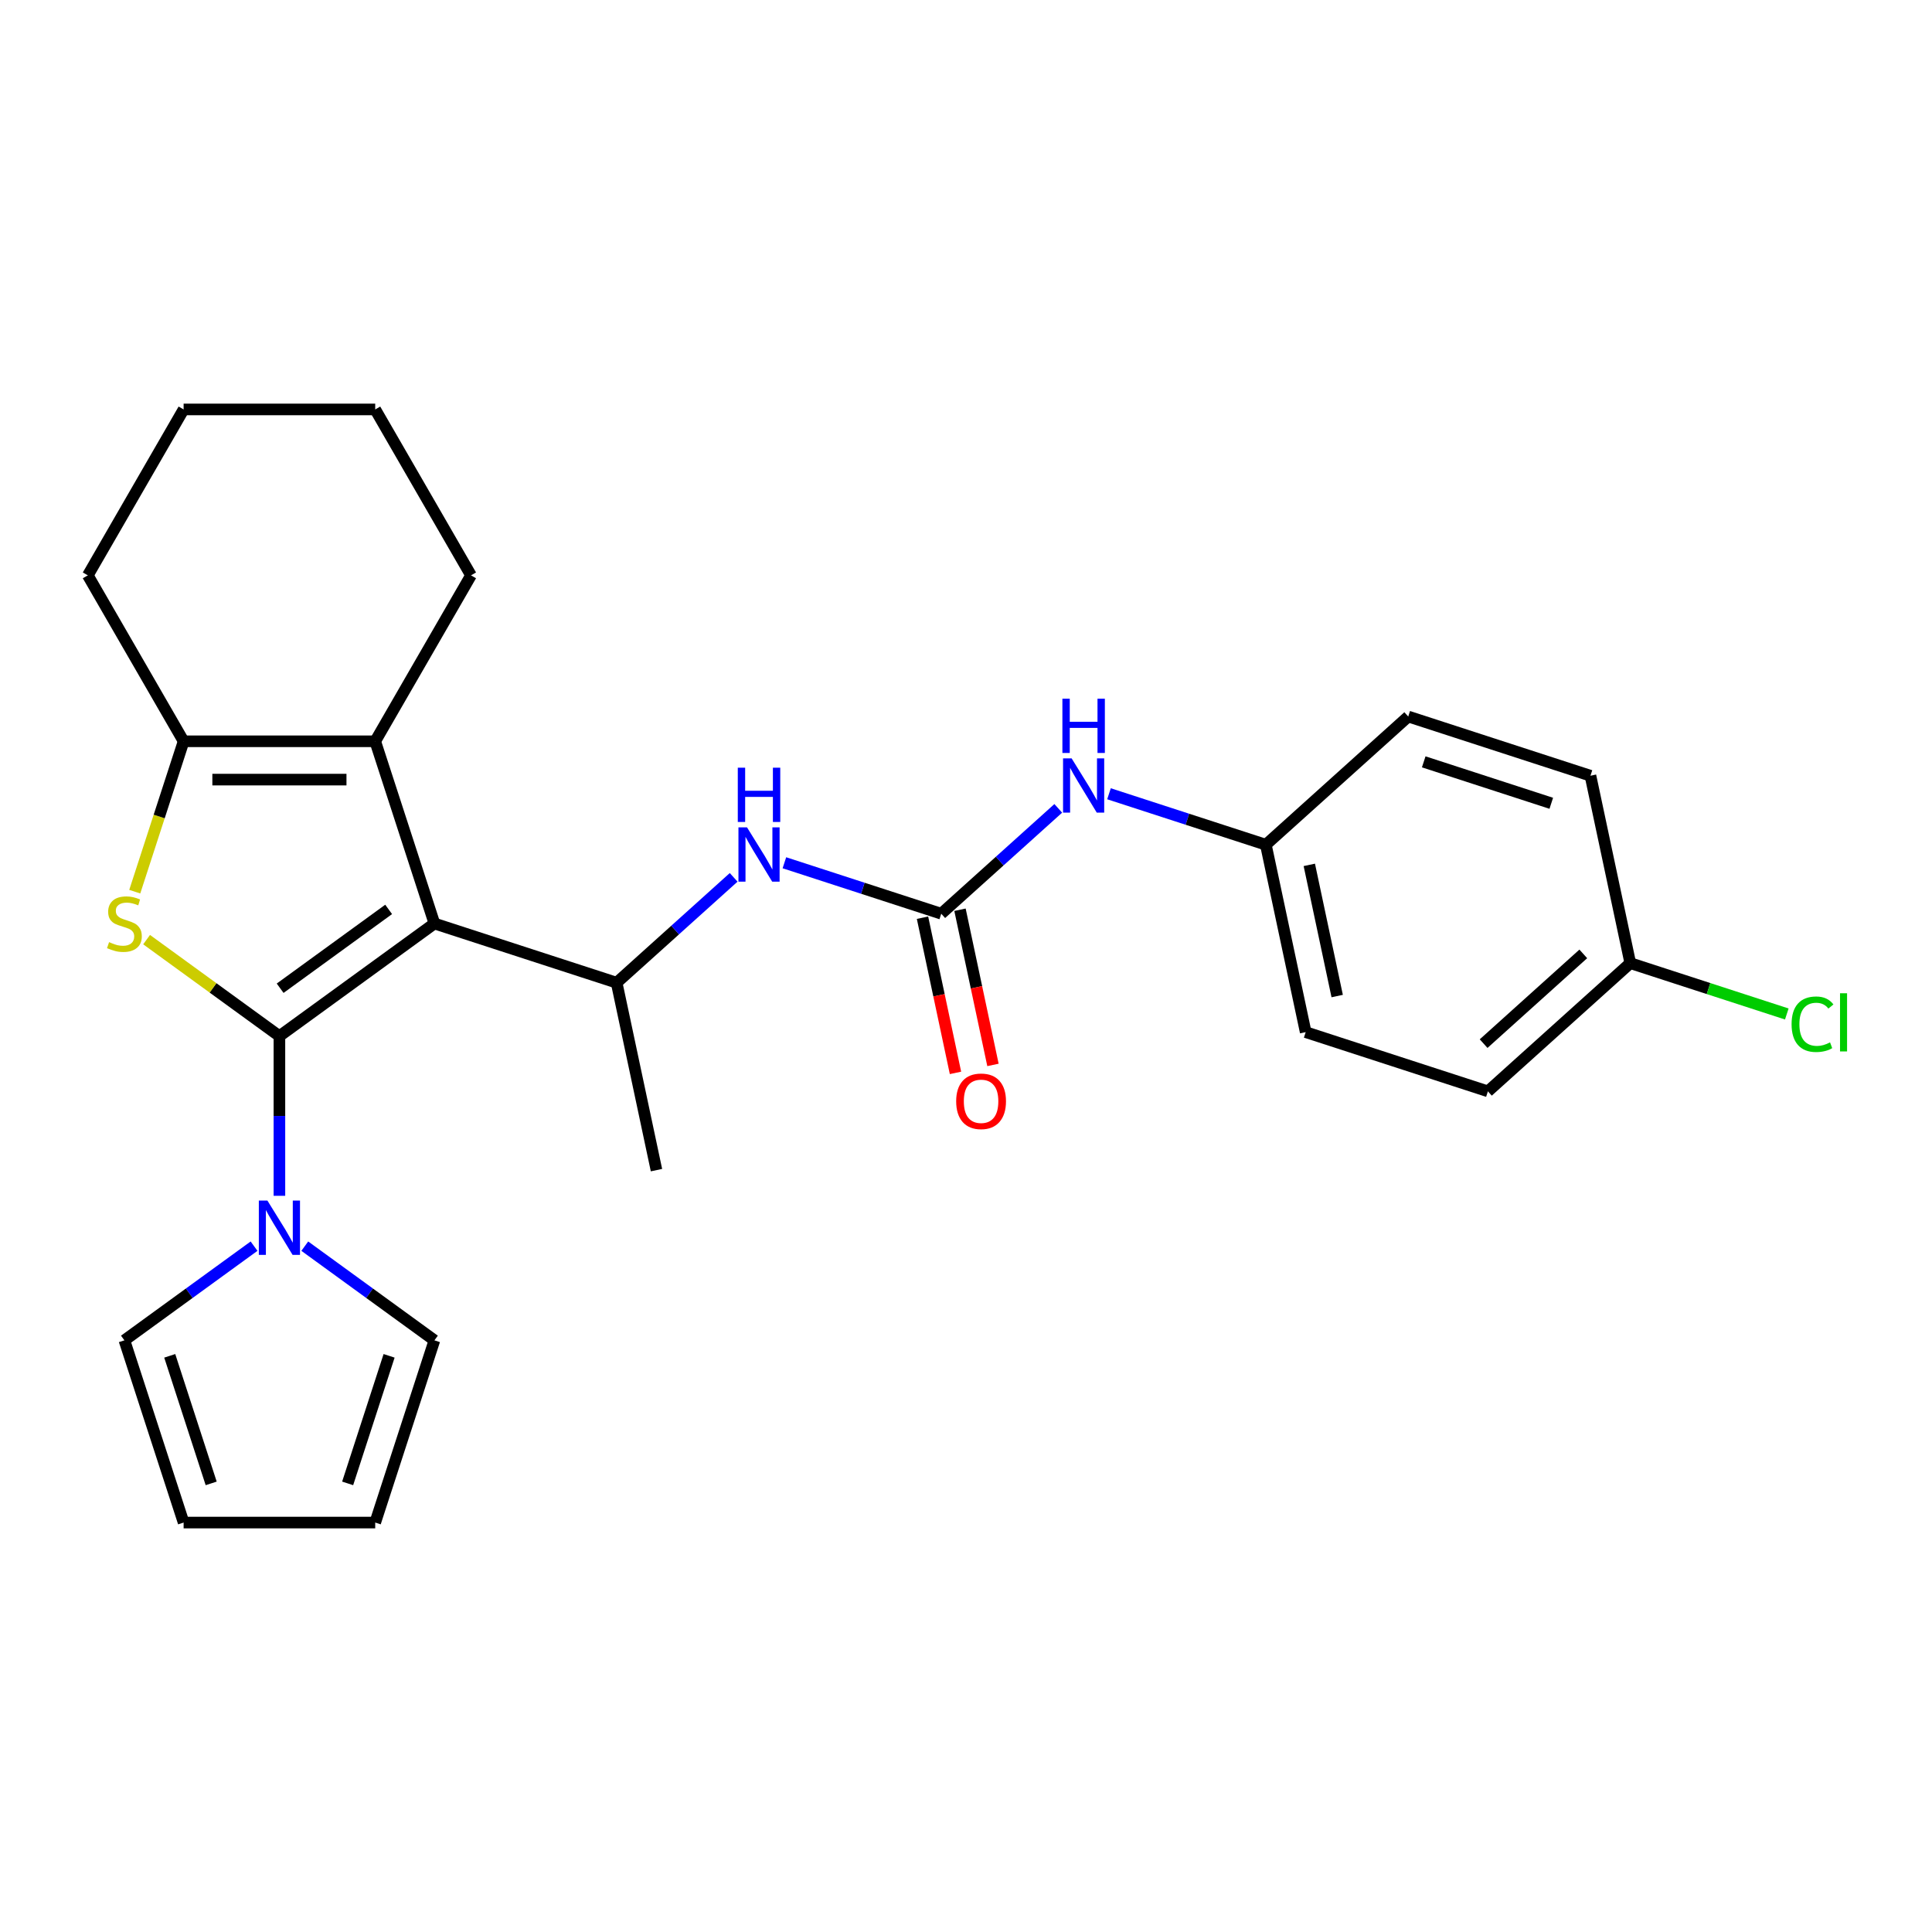 <?xml version='1.0' encoding='iso-8859-1'?>
<svg version='1.1' baseProfile='full'
              xmlns='http://www.w3.org/2000/svg'
                      xmlns:rdkit='http://www.rdkit.org/xml'
                      xmlns:xlink='http://www.w3.org/1999/xlink'
                  xml:space='preserve'
width='1000px' height='1000px' viewBox='0 0 1000 1000'>
<!-- END OF HEADER -->
<rect style='opacity:1.0;fill:#FFFFFF;stroke:none' width='1000' height='1000' x='0' y='0'> </rect>
<path class='bond-0' d='M 144.625,536.299 L 224.855,478.008' style='fill:none;fill-rule:evenodd;stroke:#000000;stroke-width:6px;stroke-linecap:butt;stroke-linejoin:miter;stroke-opacity:1' />
<path class='bond-0' d='M 145.001,511.509 L 201.163,470.706' style='fill:none;fill-rule:evenodd;stroke:#000000;stroke-width:6px;stroke-linecap:butt;stroke-linejoin:miter;stroke-opacity:1' />
<path class='bond-1' d='M 144.625,536.299 L 110.252,511.325' style='fill:none;fill-rule:evenodd;stroke:#000000;stroke-width:6px;stroke-linecap:butt;stroke-linejoin:miter;stroke-opacity:1' />
<path class='bond-1' d='M 110.252,511.325 L 75.878,486.352' style='fill:none;fill-rule:evenodd;stroke:#CCCC00;stroke-width:6px;stroke-linecap:butt;stroke-linejoin:miter;stroke-opacity:1' />
<path class='bond-4' d='M 144.625,536.299 L 144.625,577.623' style='fill:none;fill-rule:evenodd;stroke:#000000;stroke-width:6px;stroke-linecap:butt;stroke-linejoin:miter;stroke-opacity:1' />
<path class='bond-4' d='M 144.625,577.623 L 144.625,618.947' style='fill:none;fill-rule:evenodd;stroke:#0000FF;stroke-width:6px;stroke-linecap:butt;stroke-linejoin:miter;stroke-opacity:1' />
<path class='bond-2' d='M 224.855,478.008 L 194.21,383.691' style='fill:none;fill-rule:evenodd;stroke:#000000;stroke-width:6px;stroke-linecap:butt;stroke-linejoin:miter;stroke-opacity:1' />
<path class='bond-5' d='M 224.855,478.008 L 319.172,508.653' style='fill:none;fill-rule:evenodd;stroke:#000000;stroke-width:6px;stroke-linecap:butt;stroke-linejoin:miter;stroke-opacity:1' />
<path class='bond-3' d='M 69.75,461.526 L 82.395,422.609' style='fill:none;fill-rule:evenodd;stroke:#CCCC00;stroke-width:6px;stroke-linecap:butt;stroke-linejoin:miter;stroke-opacity:1' />
<path class='bond-3' d='M 82.395,422.609 L 95.04,383.691' style='fill:none;fill-rule:evenodd;stroke:#000000;stroke-width:6px;stroke-linecap:butt;stroke-linejoin:miter;stroke-opacity:1' />
<path class='bond-16' d='M 194.21,383.691 L 243.795,297.807' style='fill:none;fill-rule:evenodd;stroke:#000000;stroke-width:6px;stroke-linecap:butt;stroke-linejoin:miter;stroke-opacity:1' />
<path class='bond-26' d='M 194.21,383.691 L 95.04,383.691' style='fill:none;fill-rule:evenodd;stroke:#000000;stroke-width:6px;stroke-linecap:butt;stroke-linejoin:miter;stroke-opacity:1' />
<path class='bond-26' d='M 179.334,403.525 L 109.915,403.525' style='fill:none;fill-rule:evenodd;stroke:#000000;stroke-width:6px;stroke-linecap:butt;stroke-linejoin:miter;stroke-opacity:1' />
<path class='bond-17' d='M 95.04,383.691 L 45.455,297.807' style='fill:none;fill-rule:evenodd;stroke:#000000;stroke-width:6px;stroke-linecap:butt;stroke-linejoin:miter;stroke-opacity:1' />
<path class='bond-9' d='M 157.755,645.009 L 191.305,669.384' style='fill:none;fill-rule:evenodd;stroke:#0000FF;stroke-width:6px;stroke-linecap:butt;stroke-linejoin:miter;stroke-opacity:1' />
<path class='bond-9' d='M 191.305,669.384 L 224.855,693.76' style='fill:none;fill-rule:evenodd;stroke:#000000;stroke-width:6px;stroke-linecap:butt;stroke-linejoin:miter;stroke-opacity:1' />
<path class='bond-10' d='M 131.495,645.009 L 97.945,669.384' style='fill:none;fill-rule:evenodd;stroke:#0000FF;stroke-width:6px;stroke-linecap:butt;stroke-linejoin:miter;stroke-opacity:1' />
<path class='bond-10' d='M 97.945,669.384 L 64.394,693.76' style='fill:none;fill-rule:evenodd;stroke:#000000;stroke-width:6px;stroke-linecap:butt;stroke-linejoin:miter;stroke-opacity:1' />
<path class='bond-7' d='M 319.172,508.653 L 349.456,481.386' style='fill:none;fill-rule:evenodd;stroke:#000000;stroke-width:6px;stroke-linecap:butt;stroke-linejoin:miter;stroke-opacity:1' />
<path class='bond-7' d='M 349.456,481.386 L 379.74,454.118' style='fill:none;fill-rule:evenodd;stroke:#0000FF;stroke-width:6px;stroke-linecap:butt;stroke-linejoin:miter;stroke-opacity:1' />
<path class='bond-23' d='M 319.172,508.653 L 339.791,605.657' style='fill:none;fill-rule:evenodd;stroke:#000000;stroke-width:6px;stroke-linecap:butt;stroke-linejoin:miter;stroke-opacity:1' />
<path class='bond-6' d='M 487.186,472.941 L 446.593,459.751' style='fill:none;fill-rule:evenodd;stroke:#000000;stroke-width:6px;stroke-linecap:butt;stroke-linejoin:miter;stroke-opacity:1' />
<path class='bond-6' d='M 446.593,459.751 L 406,446.562' style='fill:none;fill-rule:evenodd;stroke:#0000FF;stroke-width:6px;stroke-linecap:butt;stroke-linejoin:miter;stroke-opacity:1' />
<path class='bond-8' d='M 487.186,472.941 L 517.47,445.673' style='fill:none;fill-rule:evenodd;stroke:#000000;stroke-width:6px;stroke-linecap:butt;stroke-linejoin:miter;stroke-opacity:1' />
<path class='bond-8' d='M 517.47,445.673 L 547.754,418.405' style='fill:none;fill-rule:evenodd;stroke:#0000FF;stroke-width:6px;stroke-linecap:butt;stroke-linejoin:miter;stroke-opacity:1' />
<path class='bond-11' d='M 477.486,475.003 L 486.023,515.164' style='fill:none;fill-rule:evenodd;stroke:#000000;stroke-width:6px;stroke-linecap:butt;stroke-linejoin:miter;stroke-opacity:1' />
<path class='bond-11' d='M 486.023,515.164 L 494.559,555.325' style='fill:none;fill-rule:evenodd;stroke:#FF0000;stroke-width:6px;stroke-linecap:butt;stroke-linejoin:miter;stroke-opacity:1' />
<path class='bond-11' d='M 496.887,470.879 L 505.423,511.04' style='fill:none;fill-rule:evenodd;stroke:#000000;stroke-width:6px;stroke-linecap:butt;stroke-linejoin:miter;stroke-opacity:1' />
<path class='bond-11' d='M 505.423,511.04 L 513.96,551.202' style='fill:none;fill-rule:evenodd;stroke:#FF0000;stroke-width:6px;stroke-linecap:butt;stroke-linejoin:miter;stroke-opacity:1' />
<path class='bond-14' d='M 574.015,410.849 L 614.608,424.039' style='fill:none;fill-rule:evenodd;stroke:#0000FF;stroke-width:6px;stroke-linecap:butt;stroke-linejoin:miter;stroke-opacity:1' />
<path class='bond-14' d='M 614.608,424.039 L 655.201,437.228' style='fill:none;fill-rule:evenodd;stroke:#000000;stroke-width:6px;stroke-linecap:butt;stroke-linejoin:miter;stroke-opacity:1' />
<path class='bond-12' d='M 224.855,693.76 L 194.21,788.077' style='fill:none;fill-rule:evenodd;stroke:#000000;stroke-width:6px;stroke-linecap:butt;stroke-linejoin:miter;stroke-opacity:1' />
<path class='bond-12' d='M 201.395,701.778 L 179.944,767.8' style='fill:none;fill-rule:evenodd;stroke:#000000;stroke-width:6px;stroke-linecap:butt;stroke-linejoin:miter;stroke-opacity:1' />
<path class='bond-13' d='M 64.394,693.76 L 95.04,788.077' style='fill:none;fill-rule:evenodd;stroke:#000000;stroke-width:6px;stroke-linecap:butt;stroke-linejoin:miter;stroke-opacity:1' />
<path class='bond-13' d='M 87.855,701.778 L 109.306,767.8' style='fill:none;fill-rule:evenodd;stroke:#000000;stroke-width:6px;stroke-linecap:butt;stroke-linejoin:miter;stroke-opacity:1' />
<path class='bond-27' d='M 194.21,788.077 L 95.04,788.077' style='fill:none;fill-rule:evenodd;stroke:#000000;stroke-width:6px;stroke-linecap:butt;stroke-linejoin:miter;stroke-opacity:1' />
<path class='bond-19' d='M 655.201,437.228 L 728.899,370.87' style='fill:none;fill-rule:evenodd;stroke:#000000;stroke-width:6px;stroke-linecap:butt;stroke-linejoin:miter;stroke-opacity:1' />
<path class='bond-20' d='M 655.201,437.228 L 675.82,534.231' style='fill:none;fill-rule:evenodd;stroke:#000000;stroke-width:6px;stroke-linecap:butt;stroke-linejoin:miter;stroke-opacity:1' />
<path class='bond-20' d='M 677.694,447.655 L 692.127,515.557' style='fill:none;fill-rule:evenodd;stroke:#000000;stroke-width:6px;stroke-linecap:butt;stroke-linejoin:miter;stroke-opacity:1' />
<path class='bond-15' d='M 843.834,498.519 L 770.136,564.877' style='fill:none;fill-rule:evenodd;stroke:#000000;stroke-width:6px;stroke-linecap:butt;stroke-linejoin:miter;stroke-opacity:1' />
<path class='bond-15' d='M 819.508,493.733 L 767.919,540.183' style='fill:none;fill-rule:evenodd;stroke:#000000;stroke-width:6px;stroke-linecap:butt;stroke-linejoin:miter;stroke-opacity:1' />
<path class='bond-18' d='M 843.834,498.519 L 884.338,511.679' style='fill:none;fill-rule:evenodd;stroke:#000000;stroke-width:6px;stroke-linecap:butt;stroke-linejoin:miter;stroke-opacity:1' />
<path class='bond-18' d='M 884.338,511.679 L 924.842,524.84' style='fill:none;fill-rule:evenodd;stroke:#00CC00;stroke-width:6px;stroke-linecap:butt;stroke-linejoin:miter;stroke-opacity:1' />
<path class='bond-29' d='M 843.834,498.519 L 823.215,401.516' style='fill:none;fill-rule:evenodd;stroke:#000000;stroke-width:6px;stroke-linecap:butt;stroke-linejoin:miter;stroke-opacity:1' />
<path class='bond-24' d='M 243.795,297.807 L 194.21,211.923' style='fill:none;fill-rule:evenodd;stroke:#000000;stroke-width:6px;stroke-linecap:butt;stroke-linejoin:miter;stroke-opacity:1' />
<path class='bond-25' d='M 45.455,297.807 L 95.04,211.923' style='fill:none;fill-rule:evenodd;stroke:#000000;stroke-width:6px;stroke-linecap:butt;stroke-linejoin:miter;stroke-opacity:1' />
<path class='bond-22' d='M 728.899,370.87 L 823.215,401.516' style='fill:none;fill-rule:evenodd;stroke:#000000;stroke-width:6px;stroke-linecap:butt;stroke-linejoin:miter;stroke-opacity:1' />
<path class='bond-22' d='M 736.917,394.33 L 802.939,415.782' style='fill:none;fill-rule:evenodd;stroke:#000000;stroke-width:6px;stroke-linecap:butt;stroke-linejoin:miter;stroke-opacity:1' />
<path class='bond-21' d='M 675.82,534.231 L 770.136,564.877' style='fill:none;fill-rule:evenodd;stroke:#000000;stroke-width:6px;stroke-linecap:butt;stroke-linejoin:miter;stroke-opacity:1' />
<path class='bond-28' d='M 194.21,211.923 L 95.04,211.923' style='fill:none;fill-rule:evenodd;stroke:#000000;stroke-width:6px;stroke-linecap:butt;stroke-linejoin:miter;stroke-opacity:1' />
<path  class='atom-2' d='M 56.461 487.647
Q 56.778 487.766, 58.087 488.322
Q 59.396 488.877, 60.824 489.234
Q 62.292 489.551, 63.72 489.551
Q 66.378 489.551, 67.925 488.282
Q 69.472 486.973, 69.472 484.712
Q 69.472 483.165, 68.679 482.213
Q 67.925 481.261, 66.735 480.745
Q 65.545 480.229, 63.561 479.634
Q 61.062 478.881, 59.555 478.167
Q 58.087 477.453, 57.016 475.945
Q 55.985 474.438, 55.985 471.899
Q 55.985 468.369, 58.365 466.187
Q 60.785 464.005, 65.545 464.005
Q 68.798 464.005, 72.487 465.552
L 71.574 468.607
Q 68.203 467.218, 65.664 467.218
Q 62.927 467.218, 61.419 468.369
Q 59.912 469.479, 59.952 471.423
Q 59.952 472.93, 60.705 473.843
Q 61.499 474.755, 62.609 475.271
Q 63.76 475.787, 65.664 476.382
Q 68.203 477.175, 69.71 477.968
Q 71.217 478.762, 72.288 480.388
Q 73.399 481.975, 73.399 484.712
Q 73.399 488.599, 70.781 490.702
Q 68.203 492.765, 63.879 492.765
Q 61.38 492.765, 59.475 492.209
Q 57.611 491.694, 55.39 490.781
L 56.461 487.647
' fill='#CCCC00'/>
<path  class='atom-5' d='M 138.417 621.427
L 147.62 636.302
Q 148.532 637.77, 150 640.428
Q 151.468 643.085, 151.547 643.244
L 151.547 621.427
L 155.276 621.427
L 155.276 649.512
L 151.428 649.512
L 141.551 633.248
Q 140.4 631.344, 139.171 629.162
Q 137.98 626.98, 137.623 626.306
L 137.623 649.512
L 133.974 649.512
L 133.974 621.427
L 138.417 621.427
' fill='#0000FF'/>
<path  class='atom-8' d='M 386.662 428.253
L 395.865 443.128
Q 396.777 444.596, 398.245 447.254
Q 399.713 449.912, 399.792 450.07
L 399.792 428.253
L 403.521 428.253
L 403.521 456.338
L 399.673 456.338
L 389.796 440.074
Q 388.645 438.17, 387.415 435.988
Q 386.225 433.806, 385.868 433.132
L 385.868 456.338
L 382.219 456.338
L 382.219 428.253
L 386.662 428.253
' fill='#0000FF'/>
<path  class='atom-8' d='M 381.882 397.359
L 385.69 397.359
L 385.69 409.299
L 400.05 409.299
L 400.05 397.359
L 403.858 397.359
L 403.858 425.444
L 400.05 425.444
L 400.05 412.473
L 385.69 412.473
L 385.69 425.444
L 381.882 425.444
L 381.882 397.359
' fill='#0000FF'/>
<path  class='atom-9' d='M 554.676 392.54
L 563.879 407.416
Q 564.792 408.884, 566.259 411.541
Q 567.727 414.199, 567.806 414.358
L 567.806 392.54
L 571.535 392.54
L 571.535 420.625
L 567.687 420.625
L 557.81 404.361
Q 556.66 402.457, 555.43 400.276
Q 554.24 398.094, 553.883 397.419
L 553.883 420.625
L 550.233 420.625
L 550.233 392.54
L 554.676 392.54
' fill='#0000FF'/>
<path  class='atom-9' d='M 549.896 361.647
L 553.704 361.647
L 553.704 373.587
L 568.064 373.587
L 568.064 361.647
L 571.872 361.647
L 571.872 389.732
L 568.064 389.732
L 568.064 376.76
L 553.704 376.76
L 553.704 389.732
L 549.896 389.732
L 549.896 361.647
' fill='#0000FF'/>
<path  class='atom-12' d='M 494.913 570.023
Q 494.913 563.28, 498.245 559.511
Q 501.577 555.743, 507.805 555.743
Q 514.033 555.743, 517.365 559.511
Q 520.697 563.28, 520.697 570.023
Q 520.697 576.846, 517.325 580.734
Q 513.954 584.581, 507.805 584.581
Q 501.617 584.581, 498.245 580.734
Q 494.913 576.886, 494.913 570.023
M 507.805 581.408
Q 512.089 581.408, 514.39 578.552
Q 516.73 575.656, 516.73 570.023
Q 516.73 564.509, 514.39 561.733
Q 512.089 558.916, 507.805 558.916
Q 503.521 558.916, 501.181 561.693
Q 498.88 564.47, 498.88 570.023
Q 498.88 575.696, 501.181 578.552
Q 503.521 581.408, 507.805 581.408
' fill='#FF0000'/>
<path  class='atom-19' d='M 927.321 530.136
Q 927.321 523.154, 930.574 519.505
Q 933.867 515.816, 940.094 515.816
Q 945.886 515.816, 948.98 519.902
L 946.362 522.044
Q 944.101 519.069, 940.094 519.069
Q 935.85 519.069, 933.589 521.925
Q 931.367 524.741, 931.367 530.136
Q 931.367 535.69, 933.668 538.546
Q 936.009 541.402, 940.531 541.402
Q 943.625 541.402, 947.235 539.537
L 948.345 542.512
Q 946.878 543.464, 944.656 544.02
Q 942.435 544.575, 939.975 544.575
Q 933.867 544.575, 930.574 540.846
Q 927.321 537.118, 927.321 530.136
' fill='#00CC00'/>
<path  class='atom-19' d='M 952.392 514.11
L 956.041 514.11
L 956.041 544.218
L 952.392 544.218
L 952.392 514.11
' fill='#00CC00'/>
</svg>
